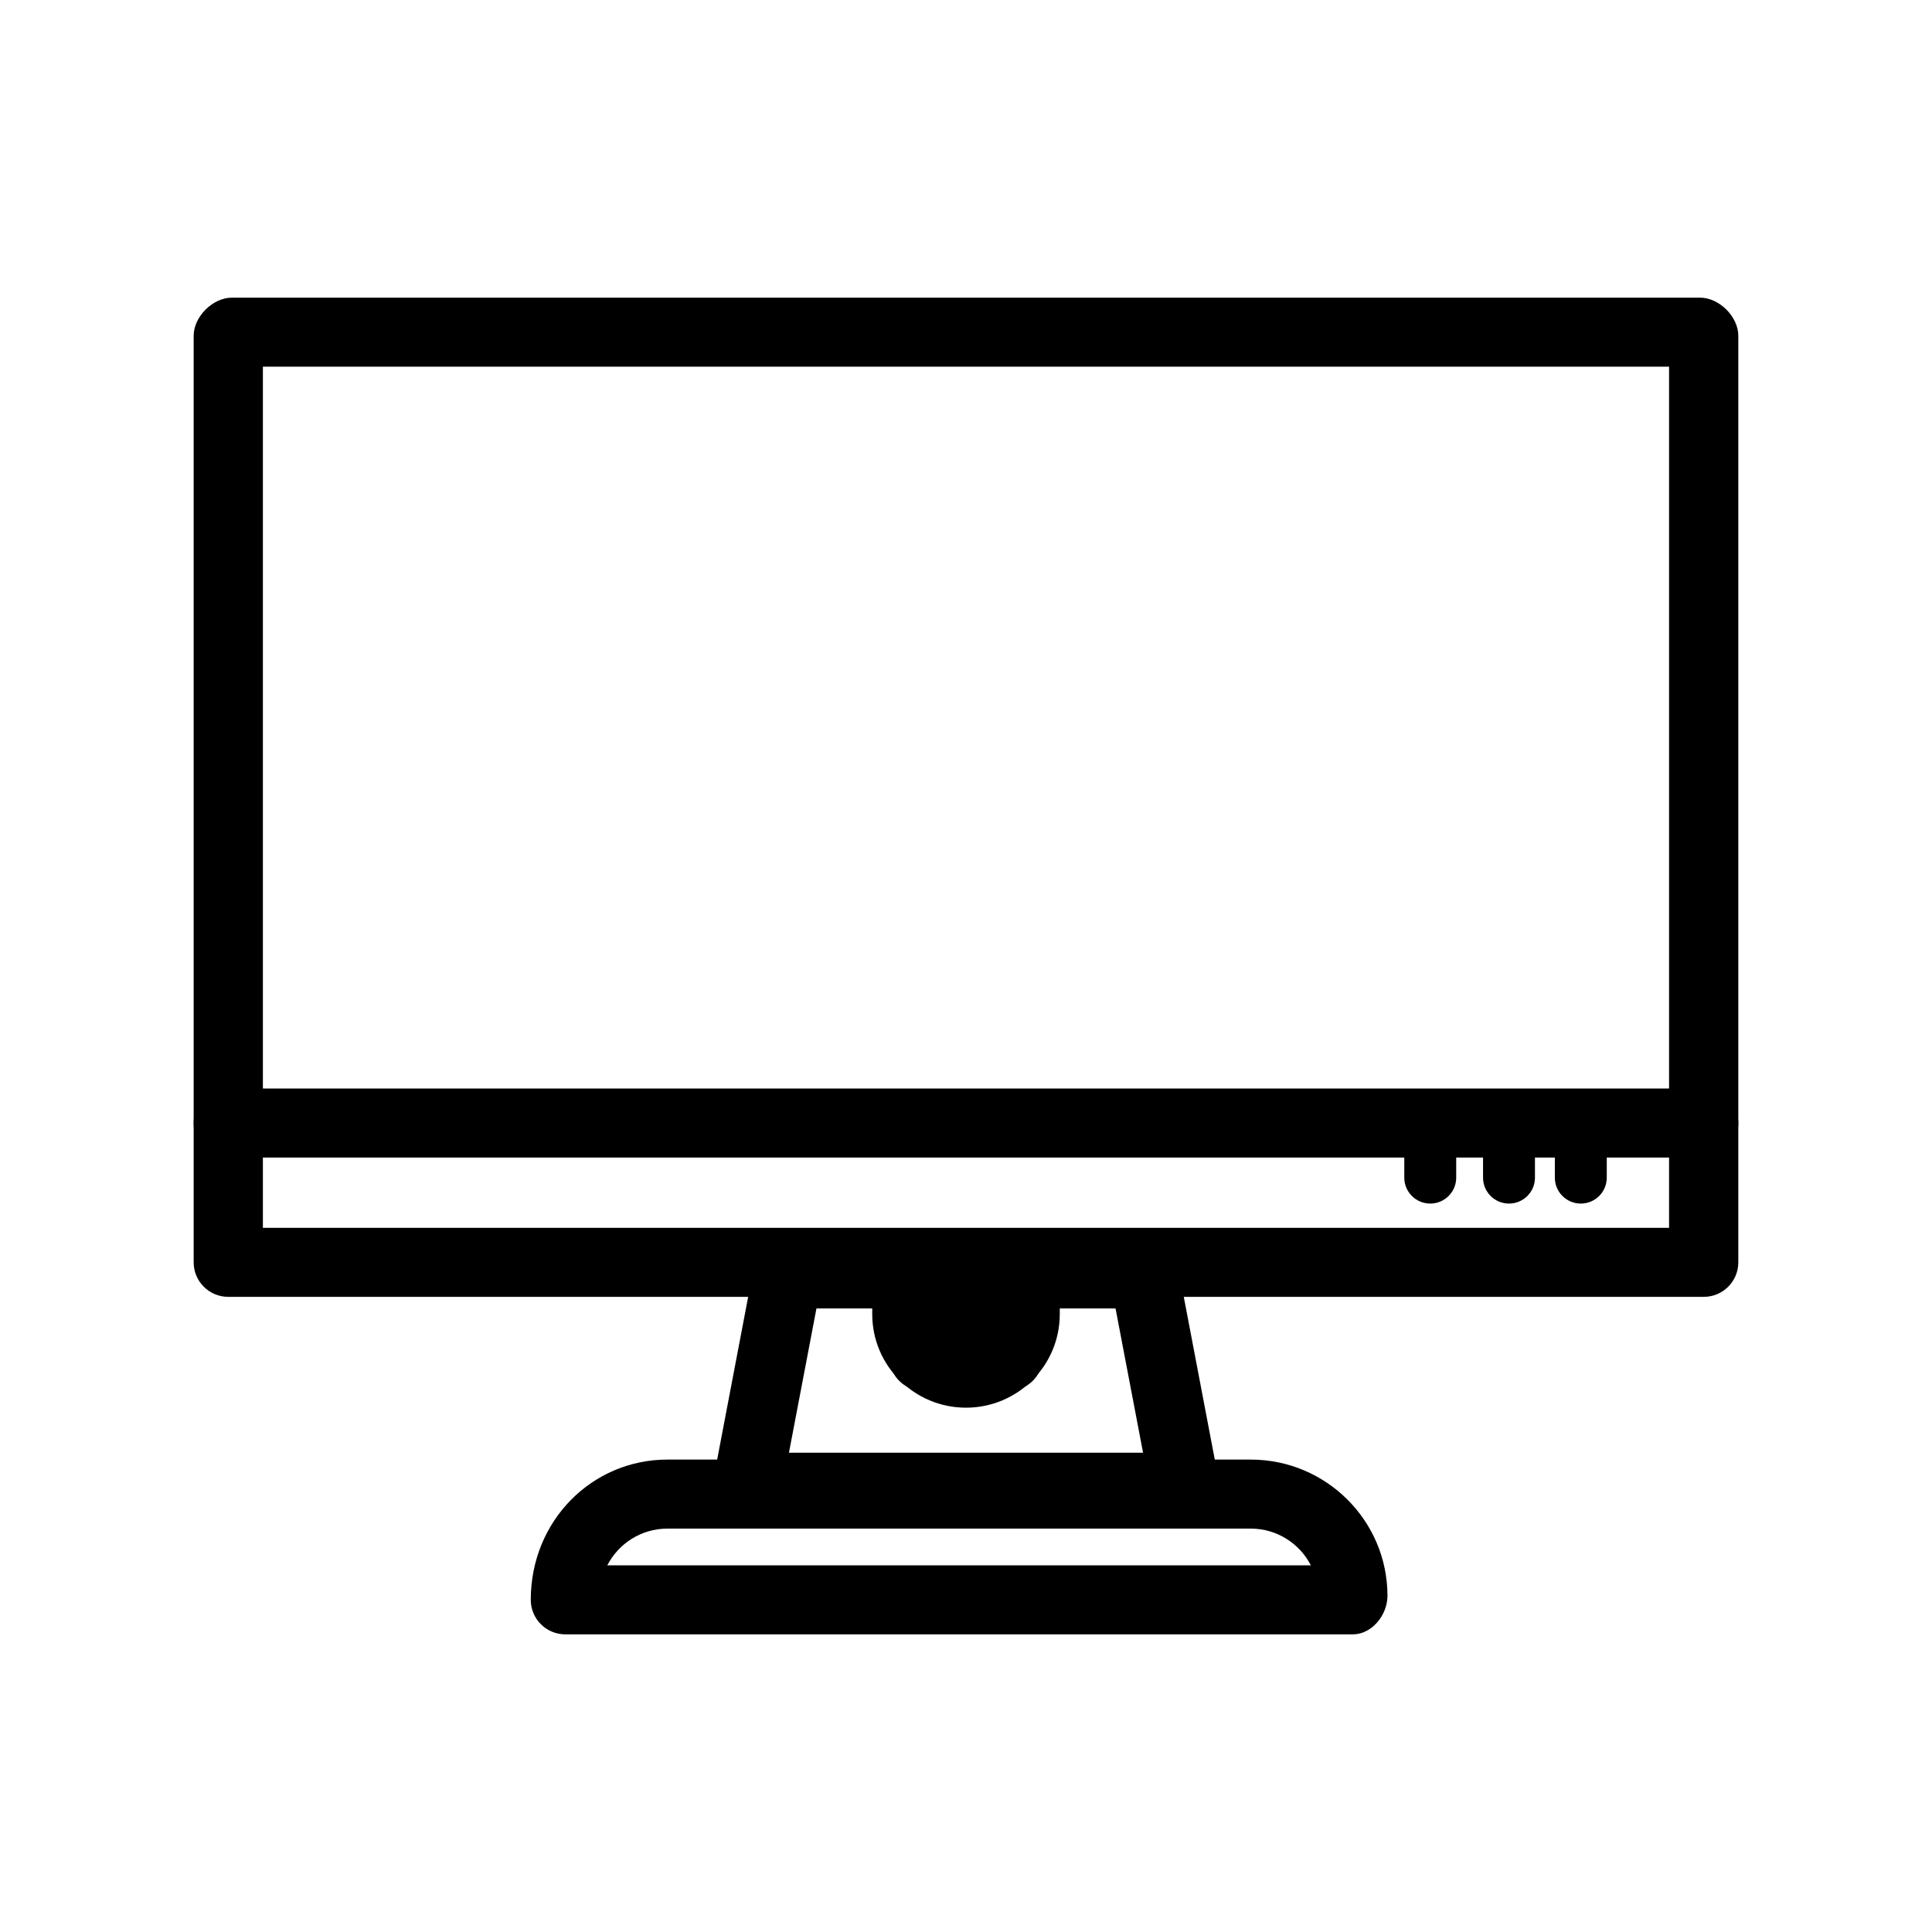 <?xml version="1.0" encoding="UTF-8"?>
<!-- Uploaded to: SVG Repo, www.svgrepo.com, Generator: SVG Repo Mixer Tools -->
<svg fill="#000000" width="800px" height="800px" version="1.1" viewBox="144 144 512 512" xmlns="http://www.w3.org/2000/svg">
 <g>
  <path d="m595.5 487.68h-391c-5.07 0-9.176-4.09-9.176-9.145v-245.55c0-5.055 5.055-10.102 10.125-10.102h389.1c5.066 0 10.121 5.047 10.121 10.102v245.55c0 5.055-4.102 9.145-9.172 9.145zm-381.83-18.289h372.65v-228.22h-372.65z"/>
  <path d="m457.99 547.27h-115.99c-2.742 0-5.32-1.215-7.059-3.305-1.754-2.109-2.453-4.875-1.953-7.555l10.766-56.516c0.824-4.305 4.606-7.43 9.012-7.43h94.453c4.406 0 8.188 3.125 9.012 7.43l10.766 56.516c0.5 2.68-0.195 5.449-1.953 7.555-1.734 2.09-4.312 3.305-7.055 3.305zm-104.91-18.289h93.844l-7.293-38.227h-79.262z"/>
  <path d="m411.56 512.47h-23.129c-4.801 0-8.691-3.891-8.691-8.691v-23.449h40.516v23.449c-0.004 4.797-3.894 8.691-8.695 8.691z"/>
  <path d="m400 517.05c-13.707 0-24.848-11.109-24.848-24.773v-11.949c0-2.519 2.059-4.574 4.586-4.574h40.527c2.527 0 4.586 2.055 4.586 4.574v11.949c-0.004 13.664-11.148 24.773-24.852 24.773zm-15.68-32.152v7.379c0 8.609 7.039 15.629 15.676 15.629 8.637 0 15.676-7.019 15.676-15.629v-7.379z"/>
  <path d="m502.52 577.12h-208.69c-5.07 0-9.172-4.09-9.172-9.145 0-20.969 16.25-37.172 36.207-37.172h154.6c19.977 0 36.227 16.203 36.227 36.102 0 5.055-4.102 10.215-9.172 10.215zm-197.58-18.289h186.45c-2.957-5.769-8.977-9.734-15.926-9.734h-154.6c-6.934 0-12.953 3.965-15.926 9.734z"/>
  <path d="m595.5 450.76h-391c-5.07 0-9.176-4.09-9.176-9.145 0-5.055 4.102-9.145 9.172-9.145h391c5.074 0 9.176 4.09 9.176 9.145 0 5.055-4.102 9.145-9.172 9.145z"/>
  <path d="m523.03 462.96c-3.797 0-6.879-3.074-6.879-6.867v-14.477c0-3.785 3.082-6.859 6.879-6.859s6.879 3.074 6.879 6.859v14.477c0 3.793-3.082 6.867-6.879 6.867z"/>
  <path d="m543.9 462.96c-3.797 0-6.879-3.074-6.879-6.867v-14.477c0-3.785 3.082-6.859 6.879-6.859 3.797 0 6.879 3.074 6.879 6.859v14.477c0.004 3.793-3.078 6.867-6.879 6.867z"/>
  <path d="m562.93 462.96c-3.797 0-6.879-3.074-6.879-6.867v-14.477c0-3.785 3.082-6.859 6.879-6.859s6.879 3.074 6.879 6.859v14.477c0 3.793-3.078 6.867-6.879 6.867z"/>
 </g>
</svg>